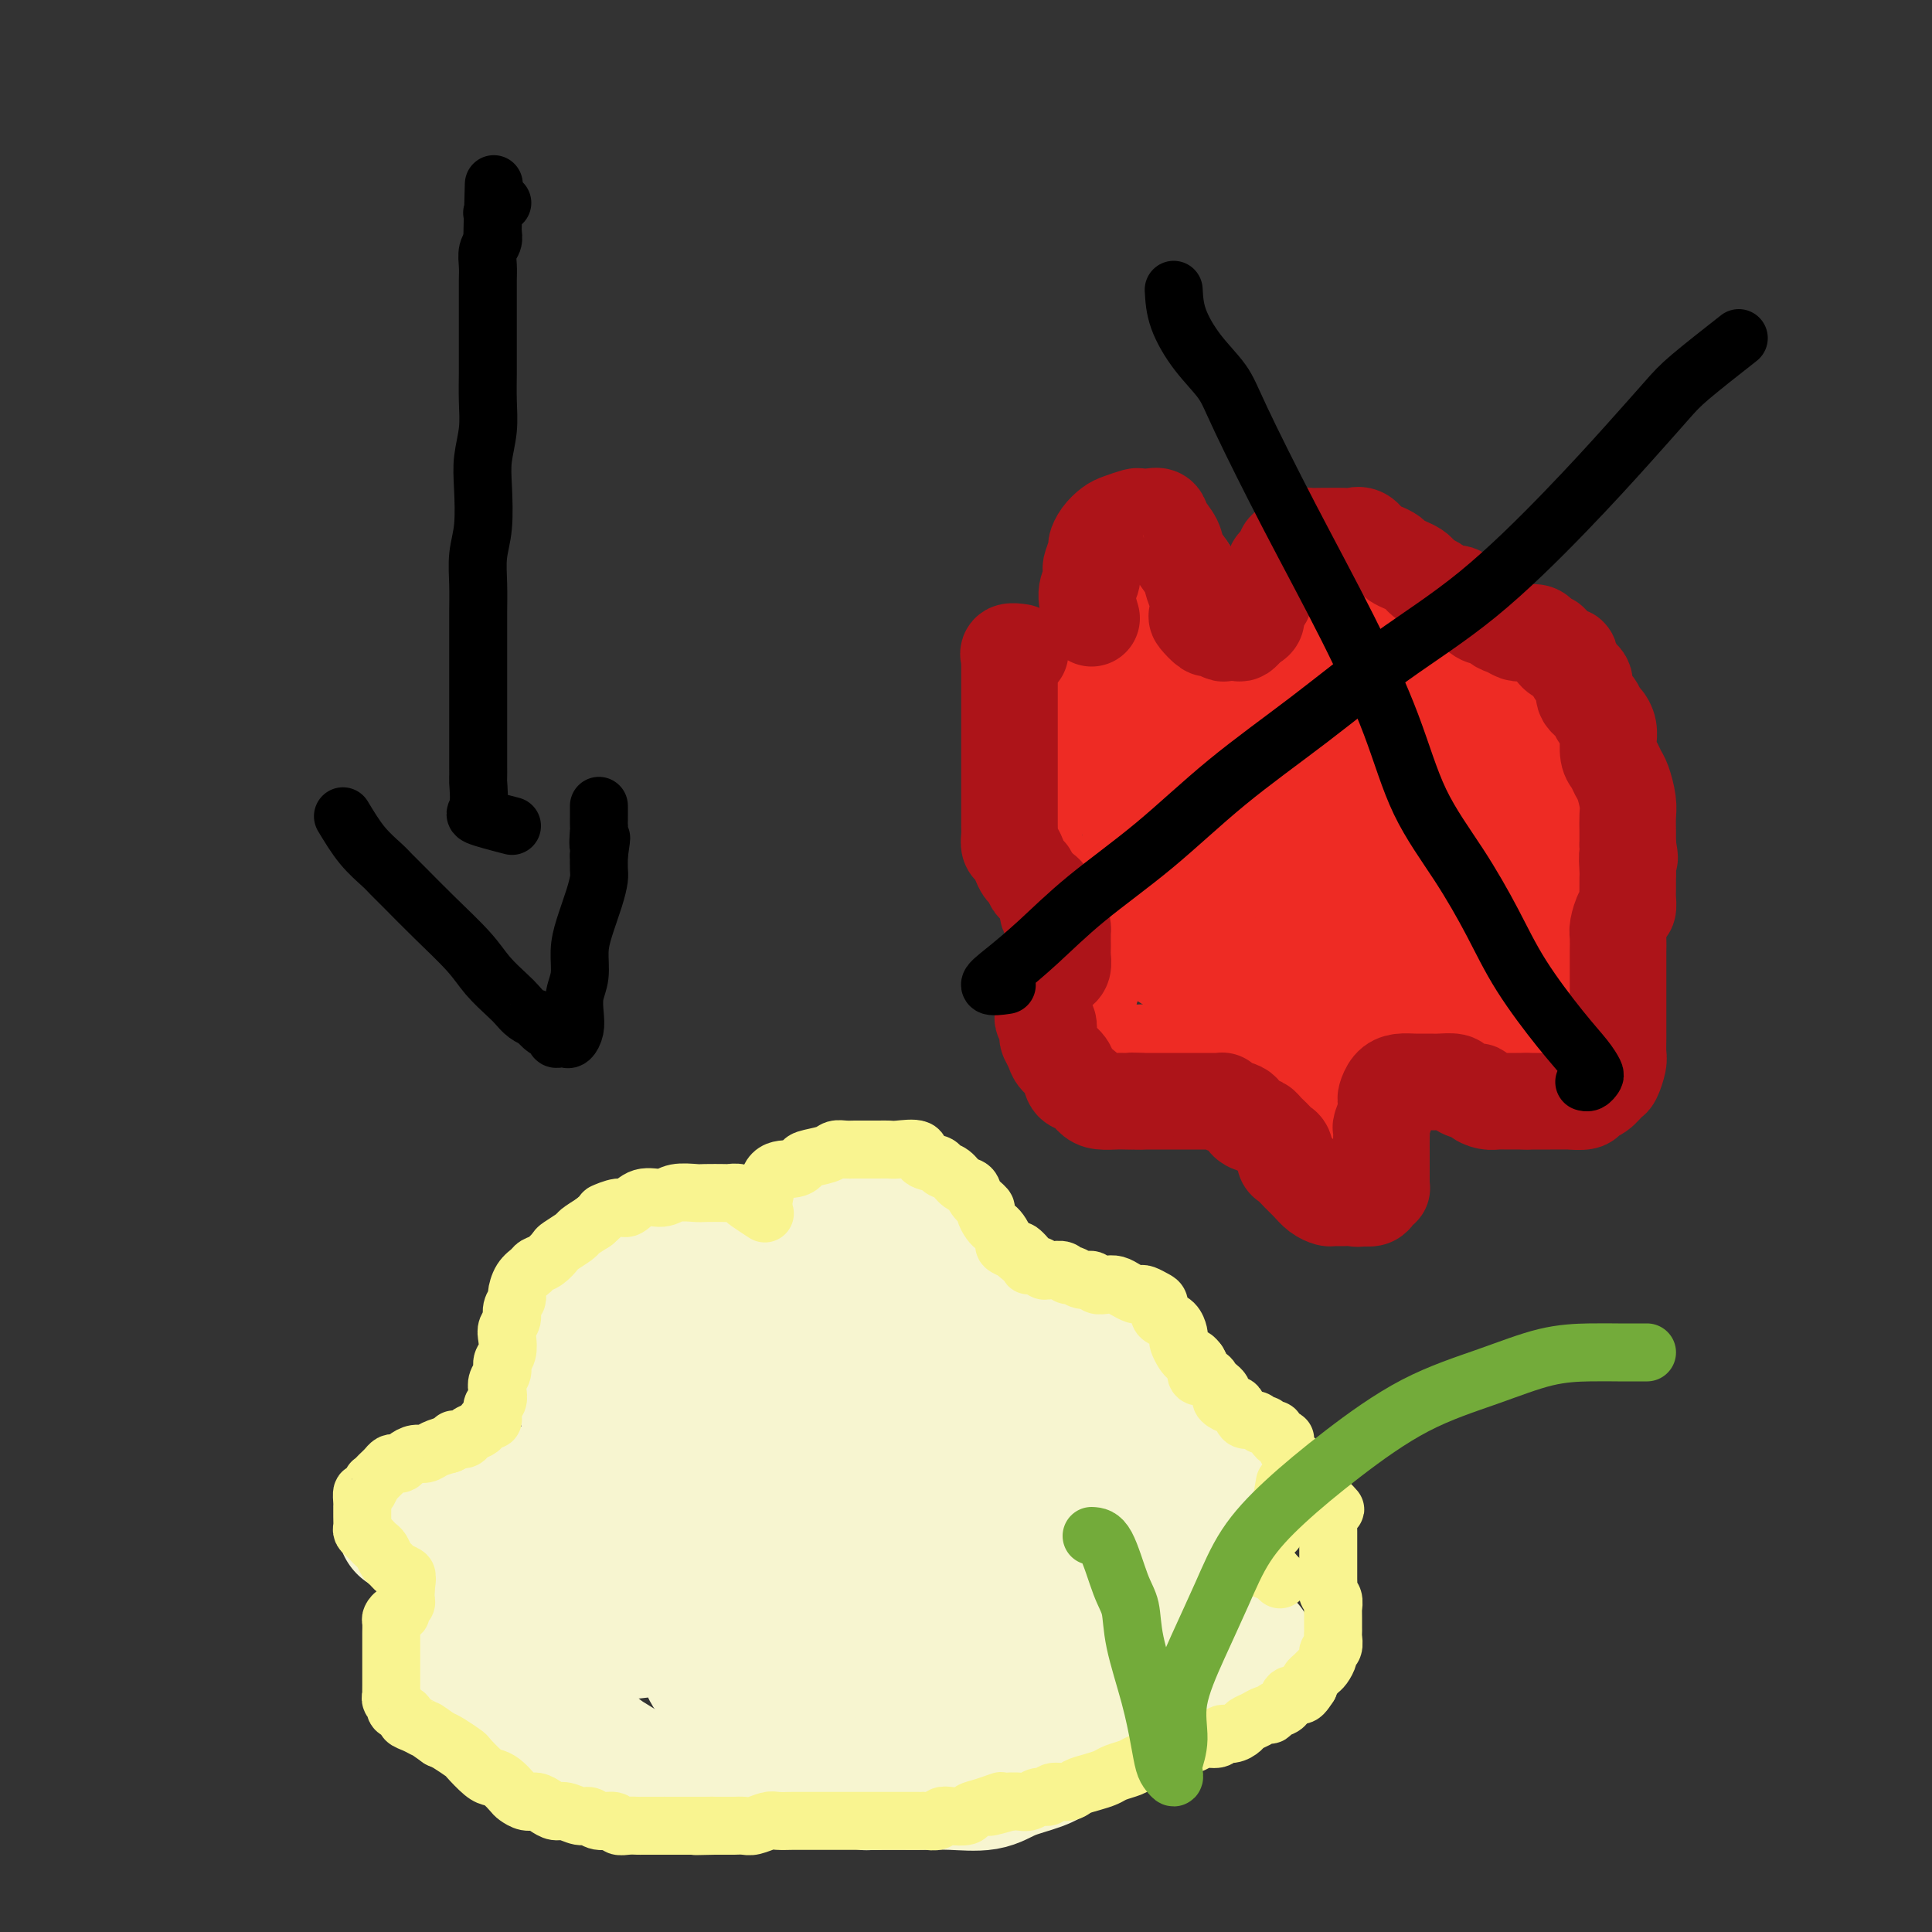 <svg viewBox='0 0 400 400' version='1.1' xmlns='http://www.w3.org/2000/svg' xmlns:xlink='http://www.w3.org/1999/xlink'><rect x="0" y="0" width="400" height="400" fill="#333333" stroke="none"/><g fill='none' stroke='#F7F5D0' stroke-width='28' stroke-linecap='round' stroke-linejoin='round'><path d='M222,318c-1.213,-0.732 -2.426,-1.465 -6,-2c-3.574,-0.535 -9.510,-0.874 -13,-1c-3.490,-0.126 -4.536,-0.039 -6,0c-1.464,0.039 -3.347,0.028 -7,0c-3.653,-0.028 -9.078,-0.075 -13,0c-3.922,0.075 -6.343,0.273 -9,1c-2.657,0.727 -5.552,1.984 -8,3c-2.448,1.016 -4.449,1.792 -6,3c-1.551,1.208 -2.651,2.848 -3,4c-0.349,1.152 0.052,1.815 0,3c-0.052,1.185 -0.558,2.891 1,4c1.558,1.109 5.179,1.619 8,2c2.821,0.381 4.841,0.631 8,1c3.159,0.369 7.455,0.857 11,1c3.545,0.143 6.338,-0.057 9,0c2.662,0.057 5.191,0.372 8,0c2.809,-0.372 5.897,-1.431 8,-2c2.103,-0.569 3.223,-0.647 5,-1c1.777,-0.353 4.213,-0.982 6,-2c1.787,-1.018 2.926,-2.426 4,-3c1.074,-0.574 2.083,-0.314 3,-1c0.917,-0.686 1.741,-2.316 2,-3c0.259,-0.684 -0.046,-0.420 0,-1c0.046,-0.580 0.444,-2.005 0,-3c-0.444,-0.995 -1.731,-1.561 -4,-3c-2.269,-1.439 -5.520,-3.750 -9,-5c-3.480,-1.250 -7.189,-1.440 -12,-2c-4.811,-0.560 -10.722,-1.490 -16,-2c-5.278,-0.510 -9.921,-0.599 -15,0c-5.079,0.599 -10.594,1.885 -15,3c-4.406,1.115 -7.703,2.057 -11,3'/><path d='M142,315c-7.506,1.276 -5.771,1.467 -6,2c-0.229,0.533 -2.423,1.409 -2,2c0.423,0.591 3.463,0.898 9,1c5.537,0.102 13.572,0.001 21,0c7.428,-0.001 14.249,0.099 21,0c6.751,-0.099 13.434,-0.399 20,-1c6.566,-0.601 13.016,-1.505 18,-2c4.984,-0.495 8.501,-0.583 12,-1c3.499,-0.417 6.981,-1.165 9,-2c2.019,-0.835 2.577,-1.757 3,-2c0.423,-0.243 0.711,0.195 1,0c0.289,-0.195 0.577,-1.022 -1,-2c-1.577,-0.978 -5.020,-2.106 -10,-3c-4.980,-0.894 -11.497,-1.553 -18,-2c-6.503,-0.447 -12.990,-0.682 -19,-1c-6.010,-0.318 -11.542,-0.718 -18,0c-6.458,0.718 -13.843,2.555 -20,4c-6.157,1.445 -11.087,2.499 -16,4c-4.913,1.501 -9.808,3.451 -13,5c-3.192,1.549 -4.680,2.699 -6,4c-1.320,1.301 -2.474,2.755 -3,4c-0.526,1.245 -0.426,2.281 1,3c1.426,0.719 4.177,1.120 8,2c3.823,0.880 8.716,2.237 14,3c5.284,0.763 10.957,0.931 17,1c6.043,0.069 12.456,0.038 18,0c5.544,-0.038 10.218,-0.082 15,0c4.782,0.082 9.672,0.291 14,0c4.328,-0.291 8.094,-1.083 11,-2c2.906,-0.917 4.953,-1.958 7,-3'/><path d='M229,329c3.866,-1.484 4.532,-2.695 5,-4c0.468,-1.305 0.739,-2.703 1,-4c0.261,-1.297 0.511,-2.494 0,-4c-0.511,-1.506 -1.781,-3.323 -4,-5c-2.219,-1.677 -5.385,-3.214 -10,-4c-4.615,-0.786 -10.680,-0.821 -16,-1c-5.320,-0.179 -9.895,-0.501 -15,0c-5.105,0.501 -10.739,1.826 -16,4c-5.261,2.174 -10.149,5.197 -14,8c-3.851,2.803 -6.664,5.384 -9,8c-2.336,2.616 -4.194,5.266 -5,8c-0.806,2.734 -0.561,5.552 0,8c0.561,2.448 1.439,4.526 5,6c3.561,1.474 9.805,2.344 15,3c5.195,0.656 9.342,1.098 14,1c4.658,-0.098 9.827,-0.737 14,-2c4.173,-1.263 7.351,-3.150 10,-5c2.649,-1.850 4.770,-3.662 6,-5c1.230,-1.338 1.570,-2.201 2,-3c0.430,-0.799 0.949,-1.532 0,-2c-0.949,-0.468 -3.367,-0.669 -7,-1c-3.633,-0.331 -8.482,-0.792 -14,-1c-5.518,-0.208 -11.703,-0.161 -18,0c-6.297,0.161 -12.704,0.438 -19,1c-6.296,0.562 -12.481,1.409 -17,2c-4.519,0.591 -7.371,0.925 -10,1c-2.629,0.075 -5.036,-0.110 -7,0c-1.964,0.110 -3.485,0.514 -4,0c-0.515,-0.514 -0.023,-1.946 0,-3c0.023,-1.054 -0.422,-1.730 0,-3c0.422,-1.270 1.711,-3.135 3,-5'/><path d='M119,327c1.439,-2.878 3.537,-4.572 5,-6c1.463,-1.428 2.291,-2.591 4,-4c1.709,-1.409 4.299,-3.065 6,-4c1.701,-0.935 2.511,-1.148 4,-2c1.489,-0.852 3.656,-2.341 6,-3c2.344,-0.659 4.866,-0.488 7,-1c2.134,-0.512 3.881,-1.709 6,-2c2.119,-0.291 4.610,0.322 7,0c2.390,-0.322 4.680,-1.580 6,-2c1.320,-0.420 1.671,-0.002 2,0c0.329,0.002 0.637,-0.412 1,-1c0.363,-0.588 0.780,-1.350 0,-2c-0.780,-0.650 -2.759,-1.189 -5,-2c-2.241,-0.811 -4.744,-1.895 -7,-3c-2.256,-1.105 -4.263,-2.232 -6,-3c-1.737,-0.768 -3.202,-1.175 -5,-2c-1.798,-0.825 -3.928,-2.066 -6,-3c-2.072,-0.934 -4.086,-1.560 -6,-2c-1.914,-0.440 -3.729,-0.692 -5,-1c-1.271,-0.308 -1.998,-0.671 -3,-1c-1.002,-0.329 -2.280,-0.625 -3,-1c-0.720,-0.375 -0.881,-0.830 -1,-1c-0.119,-0.170 -0.195,-0.056 1,0c1.195,0.056 3.661,0.053 6,0c2.339,-0.053 4.549,-0.155 7,0c2.451,0.155 5.141,0.567 8,1c2.859,0.433 5.885,0.886 9,1c3.115,0.114 6.319,-0.110 9,0c2.681,0.110 4.841,0.555 7,1'/><path d='M173,284c7.857,0.249 4.498,-0.130 4,0c-0.498,0.130 1.863,0.767 3,1c1.137,0.233 1.049,0.062 1,0c-0.049,-0.062 -0.060,-0.017 0,0c0.060,0.017 0.192,0.004 1,0c0.808,-0.004 2.292,-0.001 4,0c1.708,0.001 3.638,0.000 5,0c1.362,-0.000 2.155,-0.000 3,0c0.845,0.000 1.743,0.000 3,0c1.257,-0.000 2.873,-0.000 4,0c1.127,0.000 1.766,0.001 3,0c1.234,-0.001 3.063,-0.004 4,0c0.937,0.004 0.980,0.015 1,0c0.020,-0.015 0.015,-0.054 0,0c-0.015,0.054 -0.039,0.203 0,1c0.039,0.797 0.141,2.242 0,3c-0.141,0.758 -0.526,0.830 0,1c0.526,0.170 1.964,0.437 3,1c1.036,0.563 1.672,1.422 3,2c1.328,0.578 3.349,0.876 5,1c1.651,0.124 2.932,0.075 4,0c1.068,-0.075 1.921,-0.175 3,0c1.079,0.175 2.382,0.624 3,1c0.618,0.376 0.551,0.678 1,1c0.449,0.322 1.414,0.663 2,1c0.586,0.337 0.793,0.668 1,1'/><path d='M234,298c3.105,1.115 1.369,1.403 1,2c-0.369,0.597 0.630,1.503 1,2c0.370,0.497 0.111,0.587 0,1c-0.111,0.413 -0.075,1.151 0,2c0.075,0.849 0.188,1.809 0,3c-0.188,1.191 -0.676,2.611 -1,4c-0.324,1.389 -0.482,2.746 -1,4c-0.518,1.254 -1.395,2.406 -2,4c-0.605,1.594 -0.936,3.631 -1,5c-0.064,1.369 0.140,2.069 0,3c-0.140,0.931 -0.624,2.091 0,3c0.624,0.909 2.354,1.565 4,2c1.646,0.435 3.206,0.647 4,1c0.794,0.353 0.821,0.845 1,1c0.179,0.155 0.511,-0.027 1,0c0.489,0.027 1.135,0.261 0,1c-1.135,0.739 -4.051,1.981 -7,3c-2.949,1.019 -5.931,1.814 -9,3c-3.069,1.186 -6.227,2.763 -9,4c-2.773,1.237 -5.162,2.135 -7,3c-1.838,0.865 -3.125,1.696 -4,2c-0.875,0.304 -1.339,0.082 -2,0c-0.661,-0.082 -1.519,-0.022 -2,0c-0.481,0.022 -0.584,0.006 -1,0c-0.416,-0.006 -1.146,-0.002 -2,0c-0.854,0.002 -1.831,0.000 -3,0c-1.169,-0.000 -2.530,-0.000 -5,0c-2.470,0.000 -6.050,0.000 -9,0c-2.950,-0.000 -5.272,-0.000 -8,0c-2.728,0.000 -5.864,0.000 -9,0'/><path d='M164,351c-7.956,-0.117 -7.347,-0.410 -8,-1c-0.653,-0.590 -2.567,-1.477 -4,-3c-1.433,-1.523 -2.384,-3.681 -3,-6c-0.616,-2.319 -0.897,-4.799 -1,-7c-0.103,-2.201 -0.029,-4.123 0,-6c0.029,-1.877 0.012,-3.710 0,-5c-0.012,-1.290 -0.018,-2.037 0,-3c0.018,-0.963 0.060,-2.143 0,-3c-0.060,-0.857 -0.223,-1.392 0,-2c0.223,-0.608 0.830,-1.288 0,-2c-0.830,-0.712 -3.099,-1.455 -5,-2c-1.901,-0.545 -3.434,-0.893 -6,-1c-2.566,-0.107 -6.165,0.026 -9,0c-2.835,-0.026 -4.908,-0.209 -7,0c-2.092,0.209 -4.205,0.812 -6,2c-1.795,1.188 -3.273,2.961 -4,4c-0.727,1.039 -0.703,1.343 -1,2c-0.297,0.657 -0.915,1.668 -1,3c-0.085,1.332 0.364,2.985 1,4c0.636,1.015 1.461,1.391 3,2c1.539,0.609 3.793,1.450 5,2c1.207,0.550 1.367,0.807 2,1c0.633,0.193 1.740,0.320 1,1c-0.740,0.680 -3.326,1.911 -6,3c-2.674,1.089 -5.434,2.035 -8,3c-2.566,0.965 -4.936,1.949 -7,3c-2.064,1.051 -3.821,2.168 -5,3c-1.179,0.832 -1.779,1.378 -2,2c-0.221,0.622 -0.063,1.321 0,2c0.063,0.679 0.032,1.340 0,2'/><path d='M93,349c0.596,1.301 3.085,1.555 5,2c1.915,0.445 3.254,1.082 5,2c1.746,0.918 3.899,2.119 6,3c2.101,0.881 4.152,1.443 6,2c1.848,0.557 3.494,1.109 5,2c1.506,0.891 2.871,2.119 4,3c1.129,0.881 2.022,1.413 3,2c0.978,0.587 2.043,1.229 3,2c0.957,0.771 1.807,1.671 3,2c1.193,0.329 2.728,0.088 4,0c1.272,-0.088 2.280,-0.024 3,0c0.720,0.024 1.153,0.008 2,0c0.847,-0.008 2.107,-0.006 3,0c0.893,0.006 1.418,0.017 2,0c0.582,-0.017 1.222,-0.061 2,0c0.778,0.061 1.695,0.227 2,0c0.305,-0.227 -0.001,-0.845 0,-1c0.001,-0.155 0.311,0.155 1,0c0.689,-0.155 1.759,-0.774 3,-1c1.241,-0.226 2.652,-0.060 4,0c1.348,0.060 2.631,0.015 4,0c1.369,-0.015 2.824,-0.001 4,0c1.176,0.001 2.073,-0.010 3,0c0.927,0.010 1.884,0.041 3,0c1.116,-0.041 2.389,-0.155 3,0c0.611,0.155 0.559,0.577 1,1c0.441,0.423 1.376,0.845 2,1c0.624,0.155 0.937,0.042 1,0c0.063,-0.042 -0.125,-0.012 0,0c0.125,0.012 0.562,0.006 1,0'/><path d='M181,369c7.682,0.000 2.886,0.002 2,0c-0.886,-0.002 2.137,-0.006 4,0c1.863,0.006 2.568,0.024 4,0c1.432,-0.024 3.593,-0.089 6,0c2.407,0.089 5.060,0.333 7,0c1.940,-0.333 3.167,-1.244 5,-2c1.833,-0.756 4.272,-1.358 6,-2c1.728,-0.642 2.747,-1.325 4,-2c1.253,-0.675 2.741,-1.343 4,-2c1.259,-0.657 2.287,-1.303 4,-2c1.713,-0.697 4.109,-1.447 6,-2c1.891,-0.553 3.278,-0.911 5,-2c1.722,-1.089 3.781,-2.911 6,-4c2.219,-1.089 4.598,-1.446 7,-2c2.402,-0.554 4.827,-1.303 6,-2c1.173,-0.697 1.094,-1.340 1,-2c-0.094,-0.660 -0.202,-1.336 0,-2c0.202,-0.664 0.716,-1.318 0,-2c-0.716,-0.682 -2.661,-1.394 -4,-2c-1.339,-0.606 -2.072,-1.107 -3,-2c-0.928,-0.893 -2.052,-2.180 -3,-3c-0.948,-0.820 -1.720,-1.174 -2,-2c-0.280,-0.826 -0.067,-2.124 0,-3c0.067,-0.876 -0.012,-1.329 0,-2c0.012,-0.671 0.115,-1.560 0,-3c-0.115,-1.440 -0.448,-3.432 0,-5c0.448,-1.568 1.678,-2.713 3,-4c1.322,-1.287 2.736,-2.716 4,-4c1.264,-1.284 2.379,-2.423 3,-3c0.621,-0.577 0.749,-0.594 1,-1c0.251,-0.406 0.626,-1.203 1,-2'/><path d='M258,305c1.648,-2.320 -0.231,-1.120 -1,-1c-0.769,0.120 -0.429,-0.838 -1,-1c-0.571,-0.162 -2.054,0.473 -3,0c-0.946,-0.473 -1.355,-2.055 -2,-3c-0.645,-0.945 -1.527,-1.254 -3,-2c-1.473,-0.746 -3.536,-1.927 -5,-3c-1.464,-1.073 -2.328,-2.036 -4,-3c-1.672,-0.964 -4.150,-1.928 -6,-3c-1.850,-1.072 -3.070,-2.251 -4,-3c-0.930,-0.749 -1.570,-1.069 -2,-2c-0.430,-0.931 -0.650,-2.474 -1,-3c-0.350,-0.526 -0.829,-0.035 -1,0c-0.171,0.035 -0.034,-0.387 0,-1c0.034,-0.613 -0.035,-1.418 0,-2c0.035,-0.582 0.174,-0.941 0,-1c-0.174,-0.059 -0.660,0.180 -1,0c-0.340,-0.180 -0.534,-0.781 -1,-1c-0.466,-0.219 -1.204,-0.057 -2,0c-0.796,0.057 -1.651,0.009 -3,0c-1.349,-0.009 -3.191,0.020 -5,0c-1.809,-0.020 -3.584,-0.088 -5,0c-1.416,0.088 -2.474,0.332 -4,0c-1.526,-0.332 -3.519,-1.239 -5,-2c-1.481,-0.761 -2.449,-1.375 -3,-2c-0.551,-0.625 -0.684,-1.260 -1,-2c-0.316,-0.740 -0.816,-1.584 -1,-2c-0.184,-0.416 -0.053,-0.405 0,-1c0.053,-0.595 0.026,-1.798 0,-3'/><path d='M194,264c-0.657,-1.683 0.201,-0.889 0,-1c-0.201,-0.111 -1.461,-1.126 -2,-2c-0.539,-0.874 -0.355,-1.607 -1,-2c-0.645,-0.393 -2.117,-0.445 -3,-1c-0.883,-0.555 -1.177,-1.613 -2,-2c-0.823,-0.387 -2.173,-0.103 -3,0c-0.827,0.103 -1.129,0.026 -2,0c-0.871,-0.026 -2.309,-0.000 -3,0c-0.691,0.000 -0.634,-0.025 -1,0c-0.366,0.025 -1.154,0.100 -2,0c-0.846,-0.100 -1.750,-0.373 -2,0c-0.250,0.373 0.155,1.394 0,2c-0.155,0.606 -0.870,0.796 -1,1c-0.130,0.204 0.325,0.422 0,1c-0.325,0.578 -1.430,1.518 -2,2c-0.570,0.482 -0.605,0.507 -1,1c-0.395,0.493 -1.150,1.453 -2,2c-0.850,0.547 -1.795,0.680 -3,1c-1.205,0.320 -2.669,0.825 -4,1c-1.331,0.175 -2.528,0.018 -4,0c-1.472,-0.018 -3.217,0.101 -4,0c-0.783,-0.101 -0.602,-0.422 -1,-1c-0.398,-0.578 -1.374,-1.412 -2,-2c-0.626,-0.588 -0.900,-0.931 -1,-1c-0.100,-0.069 -0.025,0.135 0,0c0.025,-0.135 0.001,-0.610 0,-1c-0.001,-0.390 0.022,-0.696 0,-1c-0.022,-0.304 -0.088,-0.607 0,-1c0.088,-0.393 0.331,-0.875 0,-1c-0.331,-0.125 -1.238,0.107 -2,0c-0.762,-0.107 -1.381,-0.554 -2,-1'/><path d='M144,258c-1.493,-1.367 -1.225,-0.284 -2,0c-0.775,0.284 -2.592,-0.229 -4,0c-1.408,0.229 -2.406,1.201 -3,2c-0.594,0.799 -0.783,1.424 -2,2c-1.217,0.576 -3.461,1.101 -5,2c-1.539,0.899 -2.374,2.172 -3,3c-0.626,0.828 -1.044,1.213 -2,2c-0.956,0.787 -2.450,1.978 -3,3c-0.550,1.022 -0.158,1.875 0,3c0.158,1.125 0.080,2.521 0,4c-0.080,1.479 -0.163,3.041 0,5c0.163,1.959 0.572,4.314 1,6c0.428,1.686 0.875,2.705 1,4c0.125,1.295 -0.073,2.868 0,4c0.073,1.132 0.416,1.822 0,3c-0.416,1.178 -1.591,2.845 -3,4c-1.409,1.155 -3.052,1.798 -5,3c-1.948,1.202 -4.202,2.963 -6,4c-1.798,1.037 -3.139,1.350 -5,2c-1.861,0.650 -4.241,1.638 -6,2c-1.759,0.362 -2.895,0.097 -4,0c-1.105,-0.097 -2.177,-0.026 -3,0c-0.823,0.026 -1.397,0.007 -2,0c-0.603,-0.007 -1.234,-0.002 -2,0c-0.766,0.002 -1.668,0.001 -2,0c-0.332,-0.001 -0.095,-0.000 0,0c0.095,0.000 0.047,0.000 0,0'/></g>
<g fill='none' stroke='#F9F490' stroke-width='12' stroke-linecap='round' stroke-linejoin='round'><path d='M158,249c0.453,-2.446 0.905,-4.893 2,-6c1.095,-1.107 2.831,-0.875 4,-1c1.169,-0.125 1.769,-0.608 2,-1c0.231,-0.392 0.091,-0.694 1,-1c0.909,-0.306 2.866,-0.618 4,-1c1.134,-0.382 1.444,-0.834 2,-1c0.556,-0.166 1.357,-0.045 2,0c0.643,0.045 1.129,0.012 2,0c0.871,-0.012 2.129,-0.005 3,0c0.871,0.005 1.355,0.008 2,0c0.645,-0.008 1.452,-0.027 2,0c0.548,0.027 0.839,0.102 2,0c1.161,-0.102 3.193,-0.379 4,0c0.807,0.379 0.390,1.415 1,2c0.610,0.585 2.248,0.719 3,1c0.752,0.281 0.620,0.708 1,1c0.380,0.292 1.272,0.449 2,1c0.728,0.551 1.290,1.494 2,2c0.710,0.506 1.566,0.573 2,1c0.434,0.427 0.445,1.214 1,2c0.555,0.786 1.654,1.572 2,2c0.346,0.428 -0.061,0.500 0,1c0.061,0.500 0.589,1.429 1,2c0.411,0.571 0.704,0.783 1,1c0.296,0.217 0.595,0.440 1,1c0.405,0.560 0.917,1.459 1,2c0.083,0.541 -0.262,0.726 0,1c0.262,0.274 1.131,0.637 2,1'/><path d='M210,259c3.191,3.145 1.170,0.507 1,0c-0.170,-0.507 1.513,1.118 2,2c0.487,0.882 -0.221,1.021 0,1c0.221,-0.021 1.372,-0.203 2,0c0.628,0.203 0.732,0.790 1,1c0.268,0.210 0.701,0.041 1,0c0.299,-0.041 0.464,0.046 1,0c0.536,-0.046 1.443,-0.223 2,0c0.557,0.223 0.764,0.848 1,1c0.236,0.152 0.500,-0.169 1,0c0.500,0.169 1.236,0.829 2,1c0.764,0.171 1.555,-0.148 2,0c0.445,0.148 0.543,0.761 1,1c0.457,0.239 1.275,0.103 2,0c0.725,-0.103 1.359,-0.172 2,0c0.641,0.172 1.288,0.585 2,1c0.712,0.415 1.487,0.831 2,1c0.513,0.169 0.764,0.090 1,0c0.236,-0.090 0.458,-0.193 1,0c0.542,0.193 1.406,0.681 2,1c0.594,0.319 0.919,0.470 1,1c0.081,0.530 -0.083,1.437 0,2c0.083,0.563 0.414,0.780 1,1c0.586,0.220 1.428,0.444 2,1c0.572,0.556 0.874,1.445 1,2c0.126,0.555 0.075,0.775 0,1c-0.075,0.225 -0.175,0.455 0,1c0.175,0.545 0.624,1.404 1,2c0.376,0.596 0.678,0.930 1,1c0.322,0.070 0.663,-0.123 1,0c0.337,0.123 0.668,0.561 1,1'/><path d='M248,282c1.421,2.400 0.475,1.900 0,2c-0.475,0.100 -0.477,0.800 0,1c0.477,0.200 1.435,-0.101 2,0c0.565,0.101 0.738,0.604 1,1c0.262,0.396 0.613,0.685 1,1c0.387,0.315 0.811,0.657 1,1c0.189,0.343 0.145,0.687 0,1c-0.145,0.313 -0.391,0.596 0,1c0.391,0.404 1.418,0.930 2,1c0.582,0.070 0.719,-0.317 1,0c0.281,0.317 0.705,1.338 1,2c0.295,0.662 0.460,0.966 1,1c0.540,0.034 1.455,-0.202 2,0c0.545,0.202 0.720,0.841 1,1c0.280,0.159 0.666,-0.164 1,0c0.334,0.164 0.615,0.815 1,1c0.385,0.185 0.874,-0.094 1,0c0.126,0.094 -0.111,0.563 0,1c0.111,0.437 0.569,0.842 1,1c0.431,0.158 0.837,0.070 1,0c0.163,-0.070 0.085,-0.121 0,0c-0.085,0.121 -0.177,0.414 0,1c0.177,0.586 0.625,1.465 1,2c0.375,0.535 0.679,0.726 1,1c0.321,0.274 0.660,0.632 1,1c0.340,0.368 0.683,0.746 1,1c0.317,0.254 0.610,0.383 1,1c0.390,0.617 0.878,1.722 1,2c0.122,0.278 -0.121,-0.271 0,0c0.121,0.271 0.606,1.363 1,2c0.394,0.637 0.697,0.818 1,1'/><path d='M274,310c4.249,4.512 1.870,1.791 1,1c-0.870,-0.791 -0.233,0.348 0,1c0.233,0.652 0.062,0.818 0,1c-0.062,0.182 -0.017,0.381 0,1c0.017,0.619 0.004,1.658 0,2c-0.004,0.342 -0.001,-0.011 0,0c0.001,0.011 0.000,0.388 0,1c-0.000,0.612 -0.000,1.460 0,2c0.000,0.540 0.000,0.774 0,1c-0.000,0.226 -0.000,0.445 0,1c0.000,0.555 0.000,1.448 0,2c-0.000,0.552 -0.001,0.764 0,1c0.001,0.236 0.004,0.496 0,1c-0.004,0.504 -0.015,1.252 0,2c0.015,0.748 0.057,1.496 0,2c-0.057,0.504 -0.211,0.764 0,1c0.211,0.236 0.789,0.448 1,1c0.211,0.552 0.057,1.443 0,2c-0.057,0.557 -0.015,0.778 0,1c0.015,0.222 0.005,0.444 0,1c-0.005,0.556 -0.005,1.444 0,2c0.005,0.556 0.016,0.778 0,1c-0.016,0.222 -0.060,0.445 0,1c0.060,0.555 0.223,1.444 0,2c-0.223,0.556 -0.833,0.779 -1,1c-0.167,0.221 0.109,0.440 0,1c-0.109,0.560 -0.604,1.459 -1,2c-0.396,0.541 -0.694,0.722 -1,1c-0.306,0.278 -0.621,0.652 -1,1c-0.379,0.348 -0.823,0.671 -1,1c-0.177,0.329 -0.089,0.665 0,1'/><path d='M271,349c-1.114,1.720 -1.398,2.020 -2,2c-0.602,-0.020 -1.523,-0.360 -2,0c-0.477,0.360 -0.512,1.420 -1,2c-0.488,0.580 -1.430,0.680 -2,1c-0.570,0.320 -0.768,0.859 -1,1c-0.232,0.141 -0.499,-0.116 -1,0c-0.501,0.116 -1.238,0.604 -2,1c-0.762,0.396 -1.550,0.698 -2,1c-0.450,0.302 -0.561,0.602 -1,1c-0.439,0.398 -1.204,0.894 -2,1c-0.796,0.106 -1.622,-0.179 -2,0c-0.378,0.179 -0.309,0.821 -1,1c-0.691,0.179 -2.144,-0.106 -3,0c-0.856,0.106 -1.116,0.602 -2,1c-0.884,0.398 -2.390,0.698 -3,1c-0.610,0.302 -0.322,0.606 -1,1c-0.678,0.394 -2.321,0.879 -3,1c-0.679,0.121 -0.394,-0.122 -1,0c-0.606,0.122 -2.104,0.610 -3,1c-0.896,0.390 -1.189,0.682 -2,1c-0.811,0.318 -2.141,0.664 -3,1c-0.859,0.336 -1.246,0.663 -2,1c-0.754,0.337 -1.875,0.683 -3,1c-1.125,0.317 -2.255,0.606 -3,1c-0.745,0.394 -1.106,0.894 -2,1c-0.894,0.106 -2.323,-0.182 -3,0c-0.677,0.182 -0.604,0.833 -1,1c-0.396,0.167 -1.261,-0.151 -2,0c-0.739,0.151 -1.353,0.771 -2,1c-0.647,0.229 -1.328,0.065 -2,0c-0.672,-0.065 -1.336,-0.033 -2,0'/><path d='M209,373c-7.744,2.272 -3.104,0.451 -2,0c1.104,-0.451 -1.329,0.467 -3,1c-1.671,0.533 -2.579,0.683 -3,1c-0.421,0.317 -0.354,0.803 -1,1c-0.646,0.197 -2.003,0.105 -3,0c-0.997,-0.105 -1.632,-0.224 -2,0c-0.368,0.224 -0.470,0.792 -1,1c-0.530,0.208 -1.489,0.056 -2,0c-0.511,-0.056 -0.573,-0.015 -1,0c-0.427,0.015 -1.217,0.004 -2,0c-0.783,-0.004 -1.557,-0.001 -2,0c-0.443,0.001 -0.556,0.000 -1,0c-0.444,-0.000 -1.221,-0.000 -2,0c-0.779,0.000 -1.560,0.000 -2,0c-0.440,-0.000 -0.540,-0.000 -1,0c-0.460,0.000 -1.282,0.000 -2,0c-0.718,-0.000 -1.333,-0.000 -2,0c-0.667,0.000 -1.386,0.000 -2,0c-0.614,-0.000 -1.122,-0.000 -2,0c-0.878,0.000 -2.126,0.000 -3,0c-0.874,-0.000 -1.374,-0.001 -2,0c-0.626,0.001 -1.379,0.004 -2,0c-0.621,-0.004 -1.111,-0.015 -2,0c-0.889,0.015 -2.178,0.057 -3,0c-0.822,-0.057 -1.176,-0.211 -2,0c-0.824,0.211 -2.118,0.789 -3,1c-0.882,0.211 -1.352,0.057 -2,0c-0.648,-0.057 -1.473,-0.015 -2,0c-0.527,0.015 -0.757,0.004 -1,0c-0.243,-0.004 -0.498,-0.001 -1,0c-0.502,0.001 -1.251,0.001 -2,0'/><path d='M148,378c-7.291,0.155 -2.517,0.041 -1,0c1.517,-0.041 -0.221,-0.011 -1,0c-0.779,0.011 -0.598,0.003 -1,0c-0.402,-0.003 -1.388,-0.001 -2,0c-0.612,0.001 -0.849,0.000 -1,0c-0.151,-0.000 -0.215,-0.000 -1,0c-0.785,0.000 -2.289,0.000 -3,0c-0.711,-0.000 -0.627,-0.000 -1,0c-0.373,0.000 -1.203,0.001 -2,0c-0.797,-0.001 -1.560,-0.004 -2,0c-0.440,0.004 -0.558,0.016 -1,0c-0.442,-0.016 -1.207,-0.061 -2,0c-0.793,0.061 -1.615,0.228 -2,0c-0.385,-0.228 -0.333,-0.850 -1,-1c-0.667,-0.150 -2.051,0.171 -3,0c-0.949,-0.171 -1.461,-0.833 -2,-1c-0.539,-0.167 -1.103,0.161 -2,0c-0.897,-0.161 -2.127,-0.813 -3,-1c-0.873,-0.187 -1.390,0.090 -2,0c-0.610,-0.090 -1.314,-0.548 -2,-1c-0.686,-0.452 -1.352,-0.898 -2,-1c-0.648,-0.102 -1.276,0.141 -2,0c-0.724,-0.141 -1.543,-0.666 -2,-1c-0.457,-0.334 -0.550,-0.479 -1,-1c-0.450,-0.521 -1.256,-1.420 -2,-2c-0.744,-0.580 -1.424,-0.842 -2,-1c-0.576,-0.158 -1.047,-0.214 -2,-1c-0.953,-0.786 -2.390,-2.304 -3,-3c-0.610,-0.696 -0.395,-0.572 -1,-1c-0.605,-0.428 -2.030,-1.408 -3,-2c-0.970,-0.592 -1.485,-0.796 -2,-1'/><path d='M91,360c-3.378,-2.416 -2.822,-1.957 -3,-2c-0.178,-0.043 -1.090,-0.589 -2,-1c-0.910,-0.411 -1.817,-0.687 -2,-1c-0.183,-0.313 0.357,-0.662 0,-1c-0.357,-0.338 -1.612,-0.663 -2,-1c-0.388,-0.337 0.092,-0.685 0,-1c-0.092,-0.315 -0.757,-0.595 -1,-1c-0.243,-0.405 -0.065,-0.933 0,-1c0.065,-0.067 0.017,0.329 0,0c-0.017,-0.329 -0.005,-1.384 0,-2c0.005,-0.616 0.001,-0.795 0,-1c-0.001,-0.205 -0.000,-0.436 0,-1c0.000,-0.564 0.000,-1.459 0,-2c-0.000,-0.541 -0.000,-0.726 0,-1c0.000,-0.274 -0.000,-0.636 0,-1c0.000,-0.364 0.000,-0.731 0,-1c-0.000,-0.269 -0.001,-0.439 0,-1c0.001,-0.561 0.003,-1.513 0,-2c-0.003,-0.487 -0.011,-0.508 0,-1c0.011,-0.492 0.040,-1.455 0,-2c-0.040,-0.545 -0.151,-0.671 0,-1c0.151,-0.329 0.562,-0.862 1,-1c0.438,-0.138 0.902,0.118 1,0c0.098,-0.118 -0.170,-0.610 0,-1c0.170,-0.390 0.778,-0.679 1,-1c0.222,-0.321 0.060,-0.674 0,-1c-0.060,-0.326 -0.016,-0.626 0,-1c0.016,-0.374 0.005,-0.821 0,-1c-0.005,-0.179 -0.002,-0.089 0,0'/><path d='M84,329c0.472,-3.582 0.152,-1.537 0,-1c-0.152,0.537 -0.135,-0.432 0,-1c0.135,-0.568 0.387,-0.733 0,-1c-0.387,-0.267 -1.413,-0.635 -2,-1c-0.587,-0.365 -0.735,-0.728 -1,-1c-0.265,-0.272 -0.648,-0.454 -1,-1c-0.352,-0.546 -0.672,-1.456 -1,-2c-0.328,-0.544 -0.662,-0.722 -1,-1c-0.338,-0.278 -0.679,-0.654 -1,-1c-0.321,-0.346 -0.622,-0.661 -1,-1c-0.378,-0.339 -0.833,-0.703 -1,-1c-0.167,-0.297 -0.044,-0.526 0,-1c0.044,-0.474 0.011,-1.193 0,-2c-0.011,-0.807 -0.000,-1.703 0,-2c0.000,-0.297 -0.010,0.004 0,0c0.010,-0.004 0.040,-0.312 0,-1c-0.040,-0.688 -0.151,-1.757 0,-2c0.151,-0.243 0.565,0.338 1,0c0.435,-0.338 0.890,-1.596 1,-2c0.110,-0.404 -0.125,0.046 0,0c0.125,-0.046 0.611,-0.587 1,-1c0.389,-0.413 0.682,-0.698 1,-1c0.318,-0.302 0.662,-0.619 1,-1c0.338,-0.381 0.671,-0.824 1,-1c0.329,-0.176 0.655,-0.085 1,0c0.345,0.085 0.711,0.163 1,0c0.289,-0.163 0.503,-0.569 1,-1c0.497,-0.431 1.278,-0.889 2,-1c0.722,-0.111 1.387,0.124 2,0c0.613,-0.124 1.175,-0.607 2,-1c0.825,-0.393 1.912,-0.697 3,-1'/><path d='M93,299c1.970,-0.858 0.895,-1.003 1,-1c0.105,0.003 1.390,0.155 2,0c0.610,-0.155 0.545,-0.615 1,-1c0.455,-0.385 1.428,-0.695 2,-1c0.572,-0.305 0.742,-0.607 1,-1c0.258,-0.393 0.604,-0.879 1,-1c0.396,-0.121 0.842,0.123 1,0c0.158,-0.123 0.029,-0.613 0,-1c-0.029,-0.387 0.044,-0.670 0,-1c-0.044,-0.330 -0.204,-0.707 0,-1c0.204,-0.293 0.772,-0.501 1,-1c0.228,-0.499 0.117,-1.287 0,-2c-0.117,-0.713 -0.241,-1.349 0,-2c0.241,-0.651 0.848,-1.315 1,-2c0.152,-0.685 -0.151,-1.391 0,-2c0.151,-0.609 0.757,-1.121 1,-2c0.243,-0.879 0.121,-2.123 0,-3c-0.121,-0.877 -0.243,-1.385 0,-2c0.243,-0.615 0.852,-1.337 1,-2c0.148,-0.663 -0.164,-1.266 0,-2c0.164,-0.734 0.803,-1.597 1,-2c0.197,-0.403 -0.047,-0.344 0,-1c0.047,-0.656 0.384,-2.025 1,-3c0.616,-0.975 1.511,-1.556 2,-2c0.489,-0.444 0.573,-0.753 1,-1c0.427,-0.247 1.198,-0.433 2,-1c0.802,-0.567 1.635,-1.517 2,-2c0.365,-0.483 0.263,-0.501 1,-1c0.737,-0.499 2.314,-1.481 3,-2c0.686,-0.519 0.482,-0.577 1,-1c0.518,-0.423 1.759,-1.212 3,-2'/><path d='M123,253c2.615,-2.240 1.652,-1.839 2,-2c0.348,-0.161 2.006,-0.884 3,-1c0.994,-0.116 1.324,0.375 2,0c0.676,-0.375 1.698,-1.617 3,-2c1.302,-0.383 2.885,0.094 4,0c1.115,-0.094 1.761,-0.757 3,-1c1.239,-0.243 3.071,-0.066 4,0c0.929,0.066 0.956,0.021 2,0c1.044,-0.021 3.103,-0.018 4,0c0.897,0.018 0.630,0.051 1,0c0.370,-0.051 1.378,-0.185 2,0c0.622,0.185 0.857,0.689 1,1c0.143,0.311 0.192,0.430 1,1c0.808,0.570 2.374,1.591 3,2c0.626,0.409 0.313,0.204 0,0'/><path d='M266,307c-0.303,1.836 -0.607,3.672 -1,5c-0.393,1.328 -0.876,2.148 -1,3c-0.124,0.852 0.110,1.735 0,2c-0.110,0.265 -0.565,-0.087 -1,0c-0.435,0.087 -0.848,0.615 -1,1c-0.152,0.385 -0.041,0.628 0,1c0.041,0.372 0.011,0.873 0,1c-0.011,0.127 -0.003,-0.121 0,0c0.003,0.121 0.001,0.610 0,1c-0.001,0.390 -0.001,0.679 0,1c0.001,0.321 0.003,0.674 0,1c-0.003,0.326 -0.012,0.626 0,1c0.012,0.374 0.045,0.822 0,1c-0.045,0.178 -0.170,0.086 0,0c0.170,-0.086 0.633,-0.167 1,0c0.367,0.167 0.637,0.584 1,1c0.363,0.416 0.818,0.833 1,1c0.182,0.167 0.091,0.083 0,0'/></g>
<g fill='none' stroke='#EE2B24' stroke-width='20' stroke-linecap='round' stroke-linejoin='round'><path d='M294,158c-1.961,1.153 -3.923,2.306 -6,3c-2.077,0.694 -4.271,0.929 -6,1c-1.729,0.071 -2.994,-0.020 -4,0c-1.006,0.020 -1.752,0.153 -4,1c-2.248,0.847 -5.999,2.409 -9,3c-3.001,0.591 -5.253,0.210 -7,1c-1.747,0.790 -2.991,2.752 -4,4c-1.009,1.248 -1.784,1.782 -2,3c-0.216,1.218 0.128,3.120 0,5c-0.128,1.880 -0.729,3.737 0,6c0.729,2.263 2.787,4.931 5,8c2.213,3.069 4.582,6.539 7,9c2.418,2.461 4.887,3.913 8,6c3.113,2.087 6.870,4.809 10,6c3.130,1.191 5.632,0.852 8,1c2.368,0.148 4.601,0.785 7,1c2.399,0.215 4.962,0.009 7,0c2.038,-0.009 3.550,0.179 5,0c1.450,-0.179 2.836,-0.724 4,-2c1.164,-1.276 2.105,-3.283 3,-5c0.895,-1.717 1.744,-3.144 2,-5c0.256,-1.856 -0.083,-4.143 0,-6c0.083,-1.857 0.586,-3.285 0,-5c-0.586,-1.715 -2.262,-3.716 -4,-6c-1.738,-2.284 -3.537,-4.852 -6,-7c-2.463,-2.148 -5.591,-3.877 -9,-6c-3.409,-2.123 -7.099,-4.641 -12,-6c-4.901,-1.359 -11.012,-1.558 -16,-2c-4.988,-0.442 -8.854,-1.126 -13,-1c-4.146,0.126 -8.573,1.063 -13,2'/><path d='M245,167c-8.036,0.652 -7.126,2.781 -8,5c-0.874,2.219 -3.530,4.527 -5,7c-1.470,2.473 -1.752,5.110 -1,8c0.752,2.890 2.537,6.032 6,9c3.463,2.968 8.603,5.762 14,8c5.397,2.238 11.050,3.921 17,5c5.950,1.079 12.196,1.555 18,2c5.804,0.445 11.166,0.860 16,0c4.834,-0.860 9.140,-2.995 13,-5c3.860,-2.005 7.274,-3.878 10,-6c2.726,-2.122 4.764,-4.491 6,-7c1.236,-2.509 1.669,-5.159 2,-8c0.331,-2.841 0.561,-5.875 0,-9c-0.561,-3.125 -1.912,-6.343 -4,-9c-2.088,-2.657 -4.913,-4.753 -8,-7c-3.087,-2.247 -6.436,-4.644 -10,-6c-3.564,-1.356 -7.343,-1.669 -12,-2c-4.657,-0.331 -10.192,-0.679 -15,0c-4.808,0.679 -8.888,2.386 -13,5c-4.112,2.614 -8.256,6.135 -12,10c-3.744,3.865 -7.087,8.074 -9,13c-1.913,4.926 -2.396,10.567 -3,15c-0.604,4.433 -1.331,7.656 0,11c1.331,3.344 4.718,6.808 9,9c4.282,2.192 9.460,3.112 15,4c5.540,0.888 11.443,1.743 17,1c5.557,-0.743 10.768,-3.083 16,-6c5.232,-2.917 10.485,-6.411 14,-10c3.515,-3.589 5.293,-7.274 7,-11c1.707,-3.726 3.345,-7.493 4,-11c0.655,-3.507 0.328,-6.753 0,-10'/><path d='M329,172c-0.312,-2.980 -1.092,-5.430 -3,-8c-1.908,-2.570 -4.945,-5.261 -9,-8c-4.055,-2.739 -9.130,-5.527 -14,-7c-4.870,-1.473 -9.535,-1.631 -15,-2c-5.465,-0.369 -11.729,-0.951 -17,0c-5.271,0.951 -9.548,3.433 -14,6c-4.452,2.567 -9.078,5.218 -12,9c-2.922,3.782 -4.141,8.695 -5,13c-0.859,4.305 -1.357,8.003 -1,12c0.357,3.997 1.571,8.295 4,12c2.429,3.705 6.075,6.819 10,9c3.925,2.181 8.131,3.429 12,4c3.869,0.571 7.400,0.464 11,0c3.600,-0.464 7.267,-1.285 10,-3c2.733,-1.715 4.531,-4.322 6,-7c1.469,-2.678 2.610,-5.426 3,-8c0.390,-2.574 0.029,-4.976 0,-8c-0.029,-3.024 0.274,-6.672 -1,-10c-1.274,-3.328 -4.123,-6.335 -7,-9c-2.877,-2.665 -5.781,-4.987 -9,-7c-3.219,-2.013 -6.754,-3.716 -10,-5c-3.246,-1.284 -6.204,-2.148 -9,-3c-2.796,-0.852 -5.432,-1.690 -8,-2c-2.568,-0.310 -5.070,-0.090 -7,0c-1.930,0.090 -3.288,0.050 -4,0c-0.712,-0.050 -0.779,-0.111 -1,0c-0.221,0.111 -0.598,0.394 -1,1c-0.402,0.606 -0.829,1.533 -1,2c-0.171,0.467 -0.084,0.472 0,1c0.084,0.528 0.167,1.579 0,3c-0.167,1.421 -0.583,3.210 -1,5'/><path d='M236,162c-0.873,3.085 -1.056,4.798 -1,7c0.056,2.202 0.352,4.893 0,8c-0.352,3.107 -1.352,6.631 -2,10c-0.648,3.369 -0.945,6.584 -2,9c-1.055,2.416 -2.869,4.034 -4,6c-1.131,1.966 -1.581,4.281 -2,6c-0.419,1.719 -0.807,2.843 -1,4c-0.193,1.157 -0.190,2.349 0,3c0.190,0.651 0.567,0.762 1,1c0.433,0.238 0.922,0.603 2,1c1.078,0.397 2.745,0.825 4,1c1.255,0.175 2.097,0.099 4,0c1.903,-0.099 4.868,-0.219 7,0c2.132,0.219 3.430,0.777 6,1c2.570,0.223 6.411,0.112 9,0c2.589,-0.112 3.926,-0.226 6,0c2.074,0.226 4.883,0.793 7,1c2.117,0.207 3.541,0.054 5,0c1.459,-0.054 2.955,-0.010 4,0c1.045,0.010 1.641,-0.016 2,0c0.359,0.016 0.482,0.072 1,0c0.518,-0.072 1.429,-0.273 2,-1c0.571,-0.727 0.800,-1.981 1,-3c0.200,-1.019 0.371,-1.804 1,-3c0.629,-1.196 1.717,-2.803 2,-4c0.283,-1.197 -0.239,-1.982 0,-3c0.239,-1.018 1.238,-2.267 2,-3c0.762,-0.733 1.287,-0.949 2,-1c0.713,-0.051 1.615,0.063 3,0c1.385,-0.063 3.253,-0.304 5,0c1.747,0.304 3.374,1.152 5,2'/><path d='M305,204c3.498,0.972 4.744,2.900 6,5c1.256,2.100 2.522,4.370 4,6c1.478,1.630 3.169,2.619 4,4c0.831,1.381 0.801,3.152 1,4c0.199,0.848 0.628,0.772 1,1c0.372,0.228 0.687,0.760 1,1c0.313,0.240 0.624,0.189 1,0c0.376,-0.189 0.819,-0.515 1,-1c0.181,-0.485 0.101,-1.128 0,-2c-0.101,-0.872 -0.224,-1.973 0,-4c0.224,-2.027 0.793,-4.981 1,-7c0.207,-2.019 0.052,-3.103 0,-5c-0.052,-1.897 -0.001,-4.608 0,-7c0.001,-2.392 -0.047,-4.465 0,-6c0.047,-1.535 0.191,-2.533 0,-4c-0.191,-1.467 -0.715,-3.405 -1,-5c-0.285,-1.595 -0.329,-2.848 -1,-4c-0.671,-1.152 -1.967,-2.204 -3,-3c-1.033,-0.796 -1.802,-1.337 -3,-2c-1.198,-0.663 -2.827,-1.448 -4,-2c-1.173,-0.552 -1.892,-0.870 -3,-1c-1.108,-0.130 -2.606,-0.073 -4,0c-1.394,0.073 -2.682,0.163 -4,0c-1.318,-0.163 -2.664,-0.579 -4,0c-1.336,0.579 -2.661,2.154 -4,3c-1.339,0.846 -2.691,0.962 -4,2c-1.309,1.038 -2.574,2.999 -4,5c-1.426,2.001 -3.011,4.041 -4,6c-0.989,1.959 -1.382,3.835 -2,6c-0.618,2.165 -1.462,4.619 -2,7c-0.538,2.381 -0.769,4.691 -1,7'/><path d='M277,208c-0.764,4.507 -0.173,5.773 0,7c0.173,1.227 -0.070,2.415 0,4c0.070,1.585 0.453,3.566 1,5c0.547,1.434 1.257,2.320 2,3c0.743,0.680 1.520,1.153 2,2c0.480,0.847 0.663,2.069 1,3c0.337,0.931 0.829,1.570 1,2c0.171,0.430 0.020,0.651 0,1c-0.020,0.349 0.091,0.828 0,1c-0.091,0.172 -0.384,0.038 -1,0c-0.616,-0.038 -1.557,0.020 -2,0c-0.443,-0.020 -0.390,-0.118 -1,0c-0.610,0.118 -1.882,0.451 -3,0c-1.118,-0.451 -2.082,-1.686 -3,-3c-0.918,-1.314 -1.791,-2.708 -3,-4c-1.209,-1.292 -2.755,-2.484 -4,-4c-1.245,-1.516 -2.191,-3.356 -3,-5c-0.809,-1.644 -1.483,-3.090 -2,-5c-0.517,-1.910 -0.878,-4.282 -1,-6c-0.122,-1.718 -0.007,-2.782 0,-4c0.007,-1.218 -0.095,-2.591 0,-4c0.095,-1.409 0.387,-2.854 1,-4c0.613,-1.146 1.547,-1.995 3,-3c1.453,-1.005 3.424,-2.167 5,-3c1.576,-0.833 2.755,-1.336 4,-2c1.245,-0.664 2.555,-1.490 4,-2c1.445,-0.510 3.027,-0.704 4,-1c0.973,-0.296 1.339,-0.695 2,-1c0.661,-0.305 1.617,-0.516 2,-1c0.383,-0.484 0.191,-1.242 0,-2'/><path d='M286,182c2.993,-2.133 -0.026,-1.467 -2,-2c-1.974,-0.533 -2.905,-2.265 -5,-4c-2.095,-1.735 -5.354,-3.474 -8,-5c-2.646,-1.526 -4.677,-2.840 -7,-4c-2.323,-1.160 -4.936,-2.168 -7,-3c-2.064,-0.832 -3.578,-1.489 -5,-2c-1.422,-0.511 -2.753,-0.876 -3,-1c-0.247,-0.124 0.591,-0.006 2,0c1.409,0.006 3.388,-0.100 6,0c2.612,0.100 5.856,0.405 9,1c3.144,0.595 6.188,1.480 10,2c3.812,0.520 8.391,0.674 12,1c3.609,0.326 6.246,0.823 9,1c2.754,0.177 5.624,0.035 8,0c2.376,-0.035 4.259,0.035 5,0c0.741,-0.035 0.342,-0.177 1,-1c0.658,-0.823 2.375,-2.326 3,-3c0.625,-0.674 0.158,-0.518 0,-1c-0.158,-0.482 -0.008,-1.602 0,-3c0.008,-1.398 -0.125,-3.075 0,-4c0.125,-0.925 0.509,-1.097 0,-2c-0.509,-0.903 -1.912,-2.537 -3,-4c-1.088,-1.463 -1.862,-2.754 -3,-4c-1.138,-1.246 -2.638,-2.446 -4,-4c-1.362,-1.554 -2.584,-3.463 -4,-5c-1.416,-1.537 -3.026,-2.702 -5,-4c-1.974,-1.298 -4.313,-2.729 -6,-4c-1.687,-1.271 -2.724,-2.381 -4,-3c-1.276,-0.619 -2.793,-0.748 -4,-1c-1.207,-0.252 -2.103,-0.626 -3,-1'/><path d='M278,122c-3.805,-2.020 -2.316,-0.569 -2,0c0.316,0.569 -0.541,0.258 -1,1c-0.459,0.742 -0.521,2.539 -1,4c-0.479,1.461 -1.376,2.586 -2,4c-0.624,1.414 -0.977,3.116 -1,5c-0.023,1.884 0.282,3.948 0,6c-0.282,2.052 -1.152,4.091 -2,6c-0.848,1.909 -1.673,3.688 -2,5c-0.327,1.312 -0.155,2.158 -1,3c-0.845,0.842 -2.709,1.682 -4,2c-1.291,0.318 -2.011,0.116 -3,0c-0.989,-0.116 -2.248,-0.146 -4,0c-1.752,0.146 -3.998,0.466 -6,0c-2.002,-0.466 -3.761,-1.719 -6,-3c-2.239,-1.281 -4.959,-2.591 -7,-4c-2.041,-1.409 -3.402,-2.917 -5,-4c-1.598,-1.083 -3.433,-1.740 -5,-3c-1.567,-1.260 -2.868,-3.123 -4,-4c-1.132,-0.877 -2.097,-0.770 -3,-1c-0.903,-0.230 -1.744,-0.798 -2,-1c-0.256,-0.202 0.075,-0.036 0,0c-0.075,0.036 -0.555,-0.056 -1,0c-0.445,0.056 -0.855,0.260 -1,1c-0.145,0.740 -0.025,2.016 0,3c0.025,0.984 -0.046,1.677 0,3c0.046,1.323 0.208,3.277 0,5c-0.208,1.723 -0.788,3.216 -1,5c-0.212,1.784 -0.057,3.860 0,6c0.057,2.140 0.015,4.345 0,6c-0.015,1.655 -0.004,2.758 0,4c0.004,1.242 0.002,2.621 0,4'/><path d='M214,175c-0.165,6.764 0.423,5.175 1,5c0.577,-0.175 1.144,1.063 2,2c0.856,0.937 2.003,1.571 3,2c0.997,0.429 1.845,0.651 3,1c1.155,0.349 2.616,0.825 4,1c1.384,0.175 2.691,0.048 4,0c1.309,-0.048 2.622,-0.016 4,0c1.378,0.016 2.823,0.016 4,0c1.177,-0.016 2.086,-0.049 3,0c0.914,0.049 1.831,0.181 3,0c1.169,-0.181 2.589,-0.673 4,-1c1.411,-0.327 2.813,-0.487 4,-1c1.187,-0.513 2.160,-1.377 3,-2c0.840,-0.623 1.546,-1.005 2,-2c0.454,-0.995 0.654,-2.602 1,-4c0.346,-1.398 0.836,-2.586 1,-4c0.164,-1.414 0.002,-3.053 0,-5c-0.002,-1.947 0.157,-4.200 0,-6c-0.157,-1.800 -0.631,-3.145 -1,-5c-0.369,-1.855 -0.634,-4.220 -1,-6c-0.366,-1.780 -0.834,-2.974 -1,-4c-0.166,-1.026 -0.029,-1.885 0,-3c0.029,-1.115 -0.048,-2.487 0,-3c0.048,-0.513 0.222,-0.168 1,0c0.778,0.168 2.158,0.157 3,0c0.842,-0.157 1.144,-0.462 2,0c0.856,0.462 2.265,1.690 3,3c0.735,1.310 0.795,2.702 1,4c0.205,1.298 0.555,2.503 1,4c0.445,1.497 0.984,3.285 1,5c0.016,1.715 -0.492,3.358 -1,5'/><path d='M268,161c-0.373,3.698 -2.306,3.942 -4,5c-1.694,1.058 -3.151,2.928 -5,4c-1.849,1.072 -4.092,1.345 -6,2c-1.908,0.655 -3.482,1.693 -5,2c-1.518,0.307 -2.981,-0.118 -4,0c-1.019,0.118 -1.593,0.779 -2,1c-0.407,0.221 -0.647,0.003 -1,0c-0.353,-0.003 -0.818,0.210 -1,1c-0.182,0.790 -0.079,2.158 0,3c0.079,0.842 0.136,1.157 0,2c-0.136,0.843 -0.464,2.215 0,3c0.464,0.785 1.721,0.983 3,1c1.279,0.017 2.580,-0.148 4,0c1.420,0.148 2.958,0.608 4,0c1.042,-0.608 1.586,-2.284 2,-4c0.414,-1.716 0.698,-3.471 1,-6c0.302,-2.529 0.623,-5.832 0,-9c-0.623,-3.168 -2.189,-6.201 -4,-9c-1.811,-2.799 -3.866,-5.364 -6,-8c-2.134,-2.636 -4.347,-5.345 -7,-7c-2.653,-1.655 -5.747,-2.258 -8,-3c-2.253,-0.742 -3.665,-1.624 -5,-2c-1.335,-0.376 -2.594,-0.245 -3,0c-0.406,0.245 0.042,0.603 1,1c0.958,0.397 2.425,0.833 4,1c1.575,0.167 3.259,0.064 5,0c1.741,-0.064 3.539,-0.089 5,0c1.461,0.089 2.586,0.293 4,0c1.414,-0.293 3.118,-1.084 4,-2c0.882,-0.916 0.941,-1.958 1,-3'/><path d='M245,134c0.998,-1.198 0.992,-1.692 1,-3c0.008,-1.308 0.028,-3.430 0,-5c-0.028,-1.570 -0.105,-2.589 0,-4c0.105,-1.411 0.392,-3.216 0,-4c-0.392,-0.784 -1.464,-0.547 -2,-1c-0.536,-0.453 -0.536,-1.595 -1,-2c-0.464,-0.405 -1.392,-0.073 -2,0c-0.608,0.073 -0.895,-0.112 -1,0c-0.105,0.112 -0.027,0.520 0,1c0.027,0.480 0.003,1.031 0,2c-0.003,0.969 0.015,2.355 0,4c-0.015,1.645 -0.061,3.548 1,5c1.061,1.452 3.231,2.454 5,4c1.769,1.546 3.139,3.638 5,6c1.861,2.362 4.213,4.995 6,7c1.787,2.005 3.011,3.382 4,5c0.989,1.618 1.745,3.476 2,5c0.255,1.524 0.008,2.715 0,4c-0.008,1.285 0.221,2.664 0,4c-0.221,1.336 -0.893,2.628 -2,4c-1.107,1.372 -2.649,2.823 -4,4c-1.351,1.177 -2.512,2.080 -4,3c-1.488,0.920 -3.302,1.855 -5,3c-1.698,1.145 -3.280,2.498 -4,3c-0.720,0.502 -0.577,0.152 -1,0c-0.423,-0.152 -1.412,-0.107 -2,0c-0.588,0.107 -0.773,0.277 -1,0c-0.227,-0.277 -0.494,-1.002 -1,-2c-0.506,-0.998 -1.252,-2.269 -2,-4c-0.748,-1.731 -1.500,-3.923 -2,-6c-0.500,-2.077 -0.750,-4.038 -1,-6'/><path d='M234,161c-1.739,-4.133 -2.585,-5.464 -4,-7c-1.415,-1.536 -3.399,-3.275 -5,-5c-1.601,-1.725 -2.819,-3.434 -4,-4c-1.181,-0.566 -2.327,0.013 -3,0c-0.673,-0.013 -0.875,-0.618 -1,0c-0.125,0.618 -0.174,2.460 0,4c0.174,1.540 0.570,2.777 2,5c1.430,2.223 3.892,5.431 7,8c3.108,2.569 6.860,4.498 11,6c4.140,1.502 8.668,2.575 13,3c4.332,0.425 8.470,0.200 12,0c3.530,-0.200 6.453,-0.376 9,-2c2.547,-1.624 4.719,-4.696 6,-7c1.281,-2.304 1.671,-3.839 2,-6c0.329,-2.161 0.596,-4.948 0,-7c-0.596,-2.052 -2.055,-3.370 -3,-5c-0.945,-1.630 -1.378,-3.571 -2,-5c-0.622,-1.429 -1.435,-2.346 -2,-3c-0.565,-0.654 -0.881,-1.044 -1,-1c-0.119,0.044 -0.039,0.524 0,2c0.039,1.476 0.038,3.950 0,6c-0.038,2.050 -0.112,3.678 0,6c0.112,2.322 0.410,5.340 1,8c0.590,2.660 1.471,4.963 3,7c1.529,2.037 3.705,3.808 6,5c2.295,1.192 4.708,1.804 7,2c2.292,0.196 4.463,-0.024 6,0c1.537,0.024 2.439,0.293 3,0c0.561,-0.293 0.780,-1.146 1,-2'/><path d='M298,169c1.551,-1.003 0.427,-2.510 0,-4c-0.427,-1.490 -0.158,-2.963 -1,-4c-0.842,-1.037 -2.794,-1.637 -5,-3c-2.206,-1.363 -4.664,-3.488 -7,-5c-2.336,-1.512 -4.548,-2.411 -7,-3c-2.452,-0.589 -5.144,-0.868 -8,-1c-2.856,-0.132 -5.877,-0.118 -8,0c-2.123,0.118 -3.349,0.341 -4,1c-0.651,0.659 -0.728,1.756 -1,3c-0.272,1.244 -0.739,2.636 -1,4c-0.261,1.364 -0.315,2.699 1,5c1.315,2.301 3.999,5.569 7,8c3.001,2.431 6.317,4.026 10,6c3.683,1.974 7.732,4.326 12,6c4.268,1.674 8.757,2.668 13,3c4.243,0.332 8.242,0.002 12,0c3.758,-0.002 7.275,0.324 9,0c1.725,-0.324 1.658,-1.298 2,-3c0.342,-1.702 1.091,-4.133 0,-6c-1.091,-1.867 -4.024,-3.169 -7,-5c-2.976,-1.831 -5.997,-4.191 -9,-6c-3.003,-1.809 -5.988,-3.068 -9,-4c-3.012,-0.932 -6.051,-1.538 -9,-2c-2.949,-0.462 -5.810,-0.782 -8,-1c-2.190,-0.218 -3.711,-0.335 -5,0c-1.289,0.335 -2.345,1.121 -3,2c-0.655,0.879 -0.907,1.852 -1,3c-0.093,1.148 -0.027,2.471 0,3c0.027,0.529 0.013,0.265 0,0'/></g>
<g fill='none' stroke='#AD1419' stroke-width='20' stroke-linecap='round' stroke-linejoin='round'><path d='M226,128c-0.534,-1.832 -1.067,-3.665 -1,-5c0.067,-1.335 0.735,-2.174 1,-3c0.265,-0.826 0.126,-1.639 0,-2c-0.126,-0.361 -0.238,-0.272 0,-1c0.238,-0.728 0.825,-2.275 1,-3c0.175,-0.725 -0.062,-0.629 0,-1c0.062,-0.371 0.421,-1.210 1,-2c0.579,-0.790 1.376,-1.532 2,-2c0.624,-0.468 1.074,-0.663 2,-1c0.926,-0.337 2.327,-0.817 3,-1c0.673,-0.183 0.618,-0.068 1,0c0.382,0.068 1.200,0.090 2,0c0.800,-0.090 1.580,-0.292 2,0c0.420,0.292 0.479,1.078 1,2c0.521,0.922 1.502,1.978 2,3c0.498,1.022 0.512,2.008 1,3c0.488,0.992 1.449,1.991 2,3c0.551,1.009 0.690,2.030 1,3c0.310,0.970 0.789,1.891 1,3c0.211,1.109 0.155,2.406 0,3c-0.155,0.594 -0.407,0.485 0,1c0.407,0.515 1.475,1.654 2,2c0.525,0.346 0.508,-0.103 1,0c0.492,0.103 1.494,0.757 2,1c0.506,0.243 0.517,0.076 1,0c0.483,-0.076 1.439,-0.062 2,0c0.561,0.062 0.728,0.170 1,0c0.272,-0.170 0.649,-0.620 1,-1c0.351,-0.380 0.675,-0.690 1,-1'/><path d='M259,129c1.577,-0.513 1.019,-1.297 1,-2c-0.019,-0.703 0.501,-1.325 1,-2c0.499,-0.675 0.979,-1.403 1,-2c0.021,-0.597 -0.416,-1.063 0,-2c0.416,-0.937 1.684,-2.345 2,-3c0.316,-0.655 -0.320,-0.556 0,-1c0.320,-0.444 1.596,-1.429 2,-2c0.404,-0.571 -0.063,-0.727 0,-1c0.063,-0.273 0.655,-0.662 1,-1c0.345,-0.338 0.444,-0.627 1,-1c0.556,-0.373 1.570,-0.832 2,-1c0.430,-0.168 0.275,-0.044 1,0c0.725,0.044 2.330,0.010 3,0c0.670,-0.010 0.406,0.004 1,0c0.594,-0.004 2.046,-0.026 3,0c0.954,0.026 1.411,0.101 2,0c0.589,-0.101 1.309,-0.378 2,0c0.691,0.378 1.354,1.411 2,2c0.646,0.589 1.276,0.735 2,1c0.724,0.265 1.542,0.648 2,1c0.458,0.352 0.555,0.672 1,1c0.445,0.328 1.236,0.665 2,1c0.764,0.335 1.499,0.667 2,1c0.501,0.333 0.767,0.668 1,1c0.233,0.332 0.434,0.662 1,1c0.566,0.338 1.499,0.686 2,1c0.501,0.314 0.571,0.595 1,1c0.429,0.405 1.218,0.933 2,1c0.782,0.067 1.557,-0.328 2,0c0.443,0.328 0.555,1.379 1,2c0.445,0.621 1.222,0.810 2,1'/><path d='M305,126c3.689,2.576 1.412,1.517 1,1c-0.412,-0.517 1.042,-0.492 2,0c0.958,0.492 1.422,1.453 2,2c0.578,0.547 1.272,0.682 2,1c0.728,0.318 1.490,0.820 2,1c0.510,0.180 0.766,0.038 1,0c0.234,-0.038 0.444,0.026 1,0c0.556,-0.026 1.457,-0.144 2,0c0.543,0.144 0.726,0.551 1,1c0.274,0.449 0.637,0.941 1,1c0.363,0.059 0.726,-0.314 1,0c0.274,0.314 0.460,1.315 1,2c0.540,0.685 1.435,1.055 2,1c0.565,-0.055 0.799,-0.535 1,0c0.201,0.535 0.368,2.084 1,3c0.632,0.916 1.727,1.201 2,2c0.273,0.799 -0.277,2.114 0,3c0.277,0.886 1.381,1.342 2,2c0.619,0.658 0.755,1.519 1,2c0.245,0.481 0.601,0.584 1,1c0.399,0.416 0.842,1.147 1,2c0.158,0.853 0.031,1.829 0,2c-0.031,0.171 0.033,-0.461 0,0c-0.033,0.461 -0.163,2.017 0,3c0.163,0.983 0.618,1.393 1,2c0.382,0.607 0.691,1.411 1,2c0.309,0.589 0.619,0.962 1,2c0.381,1.038 0.834,2.742 1,4c0.166,1.258 0.045,2.069 0,3c-0.045,0.931 -0.013,1.980 0,3c0.013,1.020 0.006,2.010 0,3'/><path d='M337,175c0.773,4.319 0.207,2.115 0,2c-0.207,-0.115 -0.055,1.857 0,3c0.055,1.143 0.012,1.456 0,2c-0.012,0.544 0.007,1.319 0,2c-0.007,0.681 -0.040,1.269 0,2c0.040,0.731 0.154,1.604 0,2c-0.154,0.396 -0.577,0.314 -1,1c-0.423,0.686 -0.845,2.141 -1,3c-0.155,0.859 -0.041,1.121 0,2c0.041,0.879 0.011,2.375 0,3c-0.011,0.625 -0.003,0.379 0,1c0.003,0.621 0.001,2.109 0,3c-0.001,0.891 -0.000,1.183 0,2c0.000,0.817 0.000,2.157 0,3c-0.000,0.843 -0.000,1.189 0,2c0.000,0.811 0.001,2.089 0,3c-0.001,0.911 -0.003,1.456 0,2c0.003,0.544 0.013,1.086 0,2c-0.013,0.914 -0.047,2.199 0,3c0.047,0.801 0.177,1.117 0,2c-0.177,0.883 -0.661,2.331 -1,3c-0.339,0.669 -0.533,0.557 -1,1c-0.467,0.443 -1.208,1.439 -2,2c-0.792,0.561 -1.634,0.686 -2,1c-0.366,0.314 -0.254,0.816 -1,1c-0.746,0.184 -2.349,0.049 -3,0c-0.651,-0.049 -0.348,-0.013 -1,0c-0.652,0.013 -2.257,0.004 -3,0c-0.743,-0.004 -0.623,-0.001 -1,0c-0.377,0.001 -1.251,0.000 -2,0c-0.749,-0.000 -1.375,-0.000 -2,0'/><path d='M316,228c-2.048,0.000 -1.167,0.001 -1,0c0.167,-0.001 -0.380,-0.003 -1,0c-0.620,0.003 -1.313,0.011 -2,0c-0.687,-0.011 -1.366,-0.041 -2,0c-0.634,0.041 -1.221,0.152 -2,0c-0.779,-0.152 -1.751,-0.566 -2,-1c-0.249,-0.434 0.225,-0.887 0,-1c-0.225,-0.113 -1.147,0.113 -2,0c-0.853,-0.113 -1.635,-0.566 -2,-1c-0.365,-0.434 -0.314,-0.849 -1,-1c-0.686,-0.151 -2.110,-0.039 -3,0c-0.890,0.039 -1.247,0.003 -2,0c-0.753,-0.003 -1.901,0.026 -3,0c-1.099,-0.026 -2.150,-0.107 -3,0c-0.850,0.107 -1.499,0.404 -2,1c-0.501,0.596 -0.852,1.493 -1,2c-0.148,0.507 -0.092,0.625 0,1c0.092,0.375 0.221,1.006 0,2c-0.221,0.994 -0.791,2.349 -1,3c-0.209,0.651 -0.056,0.598 0,1c0.056,0.402 0.015,1.258 0,2c-0.015,0.742 -0.004,1.368 0,2c0.004,0.632 0.001,1.270 0,2c-0.001,0.730 0.001,1.554 0,2c-0.001,0.446 -0.003,0.515 0,1c0.003,0.485 0.013,1.388 0,2c-0.013,0.612 -0.048,0.935 0,1c0.048,0.065 0.178,-0.127 0,0c-0.178,0.127 -0.663,0.573 -1,1c-0.337,0.427 -0.525,0.836 -1,1c-0.475,0.164 -1.238,0.082 -2,0'/><path d='M282,248c-0.980,0.309 -1.431,0.081 -2,0c-0.569,-0.081 -1.255,-0.014 -2,0c-0.745,0.014 -1.550,-0.026 -2,0c-0.450,0.026 -0.544,0.119 -1,0c-0.456,-0.119 -1.275,-0.451 -2,-1c-0.725,-0.549 -1.356,-1.317 -2,-2c-0.644,-0.683 -1.300,-1.282 -2,-2c-0.700,-0.718 -1.444,-1.554 -2,-2c-0.556,-0.446 -0.922,-0.501 -1,-1c-0.078,-0.499 0.134,-1.443 0,-2c-0.134,-0.557 -0.614,-0.728 -1,-1c-0.386,-0.272 -0.680,-0.647 -1,-1c-0.320,-0.353 -0.667,-0.685 -1,-1c-0.333,-0.315 -0.650,-0.613 -1,-1c-0.350,-0.387 -0.731,-0.863 -1,-1c-0.269,-0.137 -0.426,0.065 -1,0c-0.574,-0.065 -1.565,-0.396 -2,-1c-0.435,-0.604 -0.316,-1.482 -1,-2c-0.684,-0.518 -2.172,-0.675 -3,-1c-0.828,-0.325 -0.994,-0.819 -1,-1c-0.006,-0.181 0.150,-0.048 0,0c-0.150,0.048 -0.606,0.013 -1,0c-0.394,-0.013 -0.724,-0.003 -1,0c-0.276,0.003 -0.497,0.001 -1,0c-0.503,-0.001 -1.290,-0.000 -2,0c-0.710,0.000 -1.345,0.000 -2,0c-0.655,-0.000 -1.330,-0.000 -2,0c-0.670,0.000 -1.334,0.000 -2,0c-0.666,-0.000 -1.333,-0.000 -2,0c-0.667,0.000 -1.333,0.000 -2,0c-0.667,-0.000 -1.333,-0.000 -2,0'/><path d='M236,228c-2.911,-0.155 -1.189,-0.043 -1,0c0.189,0.043 -1.156,0.018 -2,0c-0.844,-0.018 -1.186,-0.031 -2,0c-0.814,0.031 -2.101,0.104 -3,0c-0.899,-0.104 -1.411,-0.384 -2,-1c-0.589,-0.616 -1.257,-1.568 -2,-2c-0.743,-0.432 -1.562,-0.343 -2,-1c-0.438,-0.657 -0.496,-2.059 -1,-3c-0.504,-0.941 -1.455,-1.422 -2,-2c-0.545,-0.578 -0.686,-1.254 -1,-2c-0.314,-0.746 -0.802,-1.561 -1,-2c-0.198,-0.439 -0.105,-0.502 0,-1c0.105,-0.498 0.224,-1.432 0,-2c-0.224,-0.568 -0.789,-0.771 -1,-1c-0.211,-0.229 -0.068,-0.485 0,-1c0.068,-0.515 0.059,-1.290 0,-2c-0.059,-0.710 -0.170,-1.355 0,-2c0.170,-0.645 0.620,-1.290 1,-2c0.380,-0.710 0.690,-1.486 1,-2c0.310,-0.514 0.619,-0.765 1,-1c0.381,-0.235 0.834,-0.452 1,-1c0.166,-0.548 0.045,-1.427 0,-2c-0.045,-0.573 -0.014,-0.840 0,-1c0.014,-0.160 0.010,-0.212 0,-1c-0.010,-0.788 -0.026,-2.312 0,-3c0.026,-0.688 0.092,-0.541 0,-1c-0.092,-0.459 -0.344,-1.525 -1,-2c-0.656,-0.475 -1.715,-0.359 -2,-1c-0.285,-0.641 0.204,-2.040 0,-3c-0.204,-0.960 -1.102,-1.480 -2,-2'/><path d='M215,184c-0.952,-1.507 -0.832,-0.775 -1,-1c-0.168,-0.225 -0.623,-1.407 -1,-2c-0.377,-0.593 -0.675,-0.596 -1,-1c-0.325,-0.404 -0.675,-1.209 -1,-2c-0.325,-0.791 -0.623,-1.567 -1,-2c-0.377,-0.433 -0.833,-0.522 -1,-1c-0.167,-0.478 -0.045,-1.344 0,-2c0.045,-0.656 0.012,-1.101 0,-2c-0.012,-0.899 -0.003,-2.252 0,-3c0.003,-0.748 0.001,-0.892 0,-2c-0.001,-1.108 -0.000,-3.179 0,-4c0.000,-0.821 0.000,-0.391 0,-1c-0.000,-0.609 -0.000,-2.255 0,-3c0.000,-0.745 0.000,-0.589 0,-1c-0.000,-0.411 -0.000,-1.391 0,-2c0.000,-0.609 0.000,-0.849 0,-1c-0.000,-0.151 0.000,-0.215 0,-1c-0.000,-0.785 -0.000,-2.293 0,-3c0.000,-0.707 0.000,-0.613 0,-1c-0.000,-0.387 -0.000,-1.255 0,-2c0.000,-0.745 0.000,-1.368 0,-2c-0.000,-0.632 -0.000,-1.273 0,-2c0.000,-0.727 0.001,-1.539 0,-2c-0.001,-0.461 -0.002,-0.572 0,-1c0.002,-0.428 0.008,-1.172 0,-2c-0.008,-0.828 -0.030,-1.738 0,-2c0.030,-0.262 0.111,0.126 0,0c-0.111,-0.126 -0.415,-0.765 0,-1c0.415,-0.235 1.547,-0.067 2,0c0.453,0.067 0.226,0.034 0,0'/></g>
<g fill='none' stroke='#000000' stroke-width='12' stroke-linecap='round' stroke-linejoin='round'><path d='M71,169c1.283,2.129 2.567,4.258 4,6c1.433,1.742 3.016,3.098 4,4c0.984,0.902 1.367,1.349 2,2c0.633,0.651 1.514,1.505 3,3c1.486,1.495 3.577,3.632 6,6c2.423,2.368 5.176,4.967 7,7c1.824,2.033 2.717,3.502 4,5c1.283,1.498 2.955,3.027 4,4c1.045,0.973 1.462,1.392 2,2c0.538,0.608 1.195,1.405 2,2c0.805,0.595 1.756,0.986 2,1c0.244,0.014 -0.219,-0.350 0,0c0.219,0.350 1.119,1.414 2,2c0.881,0.586 1.741,0.694 2,1c0.259,0.306 -0.085,0.809 0,1c0.085,0.191 0.597,0.071 1,0c0.403,-0.071 0.695,-0.094 1,0c0.305,0.094 0.621,0.305 1,0c0.379,-0.305 0.819,-1.126 1,-2c0.181,-0.874 0.103,-1.799 0,-3c-0.103,-1.201 -0.231,-2.677 0,-4c0.231,-1.323 0.822,-2.494 1,-4c0.178,-1.506 -0.057,-3.347 0,-5c0.057,-1.653 0.408,-3.117 1,-5c0.592,-1.883 1.427,-4.185 2,-6c0.573,-1.815 0.885,-3.142 1,-4c0.115,-0.858 0.033,-1.245 0,-2c-0.033,-0.755 -0.016,-1.877 0,-3'/><path d='M124,177c0.928,-6.159 0.249,-2.558 0,-2c-0.249,0.558 -0.067,-1.928 0,-3c0.067,-1.072 0.018,-0.731 0,-1c-0.018,-0.269 -0.005,-1.149 0,-2c0.005,-0.851 0.001,-1.672 0,-2c-0.001,-0.328 -0.001,-0.164 0,0'/><path d='M106,171c-2.959,-0.766 -5.917,-1.533 -7,-2c-1.083,-0.467 -0.290,-0.635 0,-2c0.290,-1.365 0.078,-3.929 0,-5c-0.078,-1.071 -0.021,-0.651 0,-1c0.021,-0.349 0.006,-1.468 0,-3c-0.006,-1.532 -0.001,-3.479 0,-5c0.001,-1.521 0.000,-2.618 0,-4c-0.000,-1.382 0.000,-3.050 0,-5c-0.000,-1.950 -0.001,-4.183 0,-6c0.001,-1.817 0.004,-3.217 0,-5c-0.004,-1.783 -0.015,-3.949 0,-6c0.015,-2.051 0.056,-3.985 0,-6c-0.056,-2.015 -0.207,-4.109 0,-6c0.207,-1.891 0.774,-3.578 1,-6c0.226,-2.422 0.113,-5.578 0,-8c-0.113,-2.422 -0.226,-4.110 0,-6c0.226,-1.890 0.793,-3.981 1,-6c0.207,-2.019 0.056,-3.964 0,-6c-0.056,-2.036 -0.015,-4.162 0,-6c0.015,-1.838 0.004,-3.387 0,-5c-0.004,-1.613 -0.002,-3.289 0,-5c0.002,-1.711 0.004,-3.455 0,-5c-0.004,-1.545 -0.015,-2.889 0,-4c0.015,-1.111 0.056,-1.989 0,-3c-0.056,-1.011 -0.207,-2.157 0,-3c0.207,-0.843 0.774,-1.384 1,-2c0.226,-0.616 0.113,-1.308 0,-2'/><path d='M102,48c0.465,-18.918 0.129,-5.713 0,-1c-0.129,4.713 -0.050,0.933 0,-1c0.050,-1.933 0.070,-2.021 0,-2c-0.070,0.021 -0.229,0.149 0,0c0.229,-0.149 0.845,-0.576 1,-1c0.155,-0.424 -0.151,-0.845 0,-1c0.151,-0.155 0.757,-0.044 1,0c0.243,0.044 0.121,0.022 0,0'/><path d='M360,70c-3.828,3.005 -7.656,6.011 -10,8c-2.344,1.989 -3.203,2.963 -5,5c-1.797,2.037 -4.531,5.137 -8,9c-3.469,3.863 -7.674,8.488 -13,14c-5.326,5.512 -11.772,11.912 -18,17c-6.228,5.088 -12.238,8.864 -18,13c-5.762,4.136 -11.277,8.632 -17,13c-5.723,4.368 -11.654,8.608 -17,13c-5.346,4.392 -10.108,8.936 -15,13c-4.892,4.064 -9.912,7.649 -14,11c-4.088,3.351 -7.242,6.467 -10,9c-2.758,2.533 -5.121,4.483 -7,6c-1.879,1.517 -3.275,2.601 -3,3c0.275,0.399 2.221,0.114 3,0c0.779,-0.114 0.389,-0.057 0,0'/><path d='M243,60c0.105,1.893 0.210,3.786 1,6c0.790,2.214 2.266,4.750 4,7c1.734,2.250 3.727,4.215 5,6c1.273,1.785 1.828,3.389 4,8c2.172,4.611 5.961,12.230 10,20c4.039,7.770 8.326,15.691 12,23c3.674,7.309 6.734,14.007 9,20c2.266,5.993 3.739,11.281 6,16c2.261,4.719 5.309,8.870 8,13c2.691,4.130 5.026,8.238 7,12c1.974,3.762 3.587,7.179 6,11c2.413,3.821 5.624,8.047 8,11c2.376,2.953 3.915,4.634 5,6c1.085,1.366 1.716,2.419 2,3c0.284,0.581 0.220,0.692 0,1c-0.220,0.308 -0.598,0.814 -1,1c-0.402,0.186 -0.829,0.053 -1,0c-0.171,-0.053 -0.085,-0.027 0,0'/></g>
<g fill='none' stroke='#73AB3A' stroke-width='12' stroke-linecap='round' stroke-linejoin='round'><path d='M226,318c0.986,0.054 1.973,0.107 3,2c1.027,1.893 2.096,5.625 3,8c0.904,2.375 1.643,3.392 2,5c0.357,1.608 0.333,3.806 1,7c0.667,3.194 2.025,7.382 3,11c0.975,3.618 1.568,6.665 2,9c0.432,2.335 0.703,3.956 1,5c0.297,1.044 0.620,1.510 1,2c0.380,0.490 0.817,1.003 1,1c0.183,-0.003 0.113,-0.523 0,-1c-0.113,-0.477 -0.267,-0.910 0,-2c0.267,-1.090 0.957,-2.837 1,-5c0.043,-2.163 -0.559,-4.742 0,-8c0.559,-3.258 2.281,-7.196 4,-11c1.719,-3.804 3.436,-7.475 5,-11c1.564,-3.525 2.976,-6.903 5,-10c2.024,-3.097 4.660,-5.912 8,-9c3.340,-3.088 7.385,-6.449 12,-10c4.615,-3.551 9.799,-7.291 15,-10c5.201,-2.709 10.419,-4.386 15,-6c4.581,-1.614 8.526,-3.164 12,-4c3.474,-0.836 6.476,-0.956 9,-1c2.524,-0.044 4.571,-0.012 6,0c1.429,0.012 2.239,0.003 3,0c0.761,-0.003 1.474,-0.001 2,0c0.526,0.001 0.865,0.000 1,0c0.135,-0.000 0.068,-0.000 0,0'/></g>
</svg>